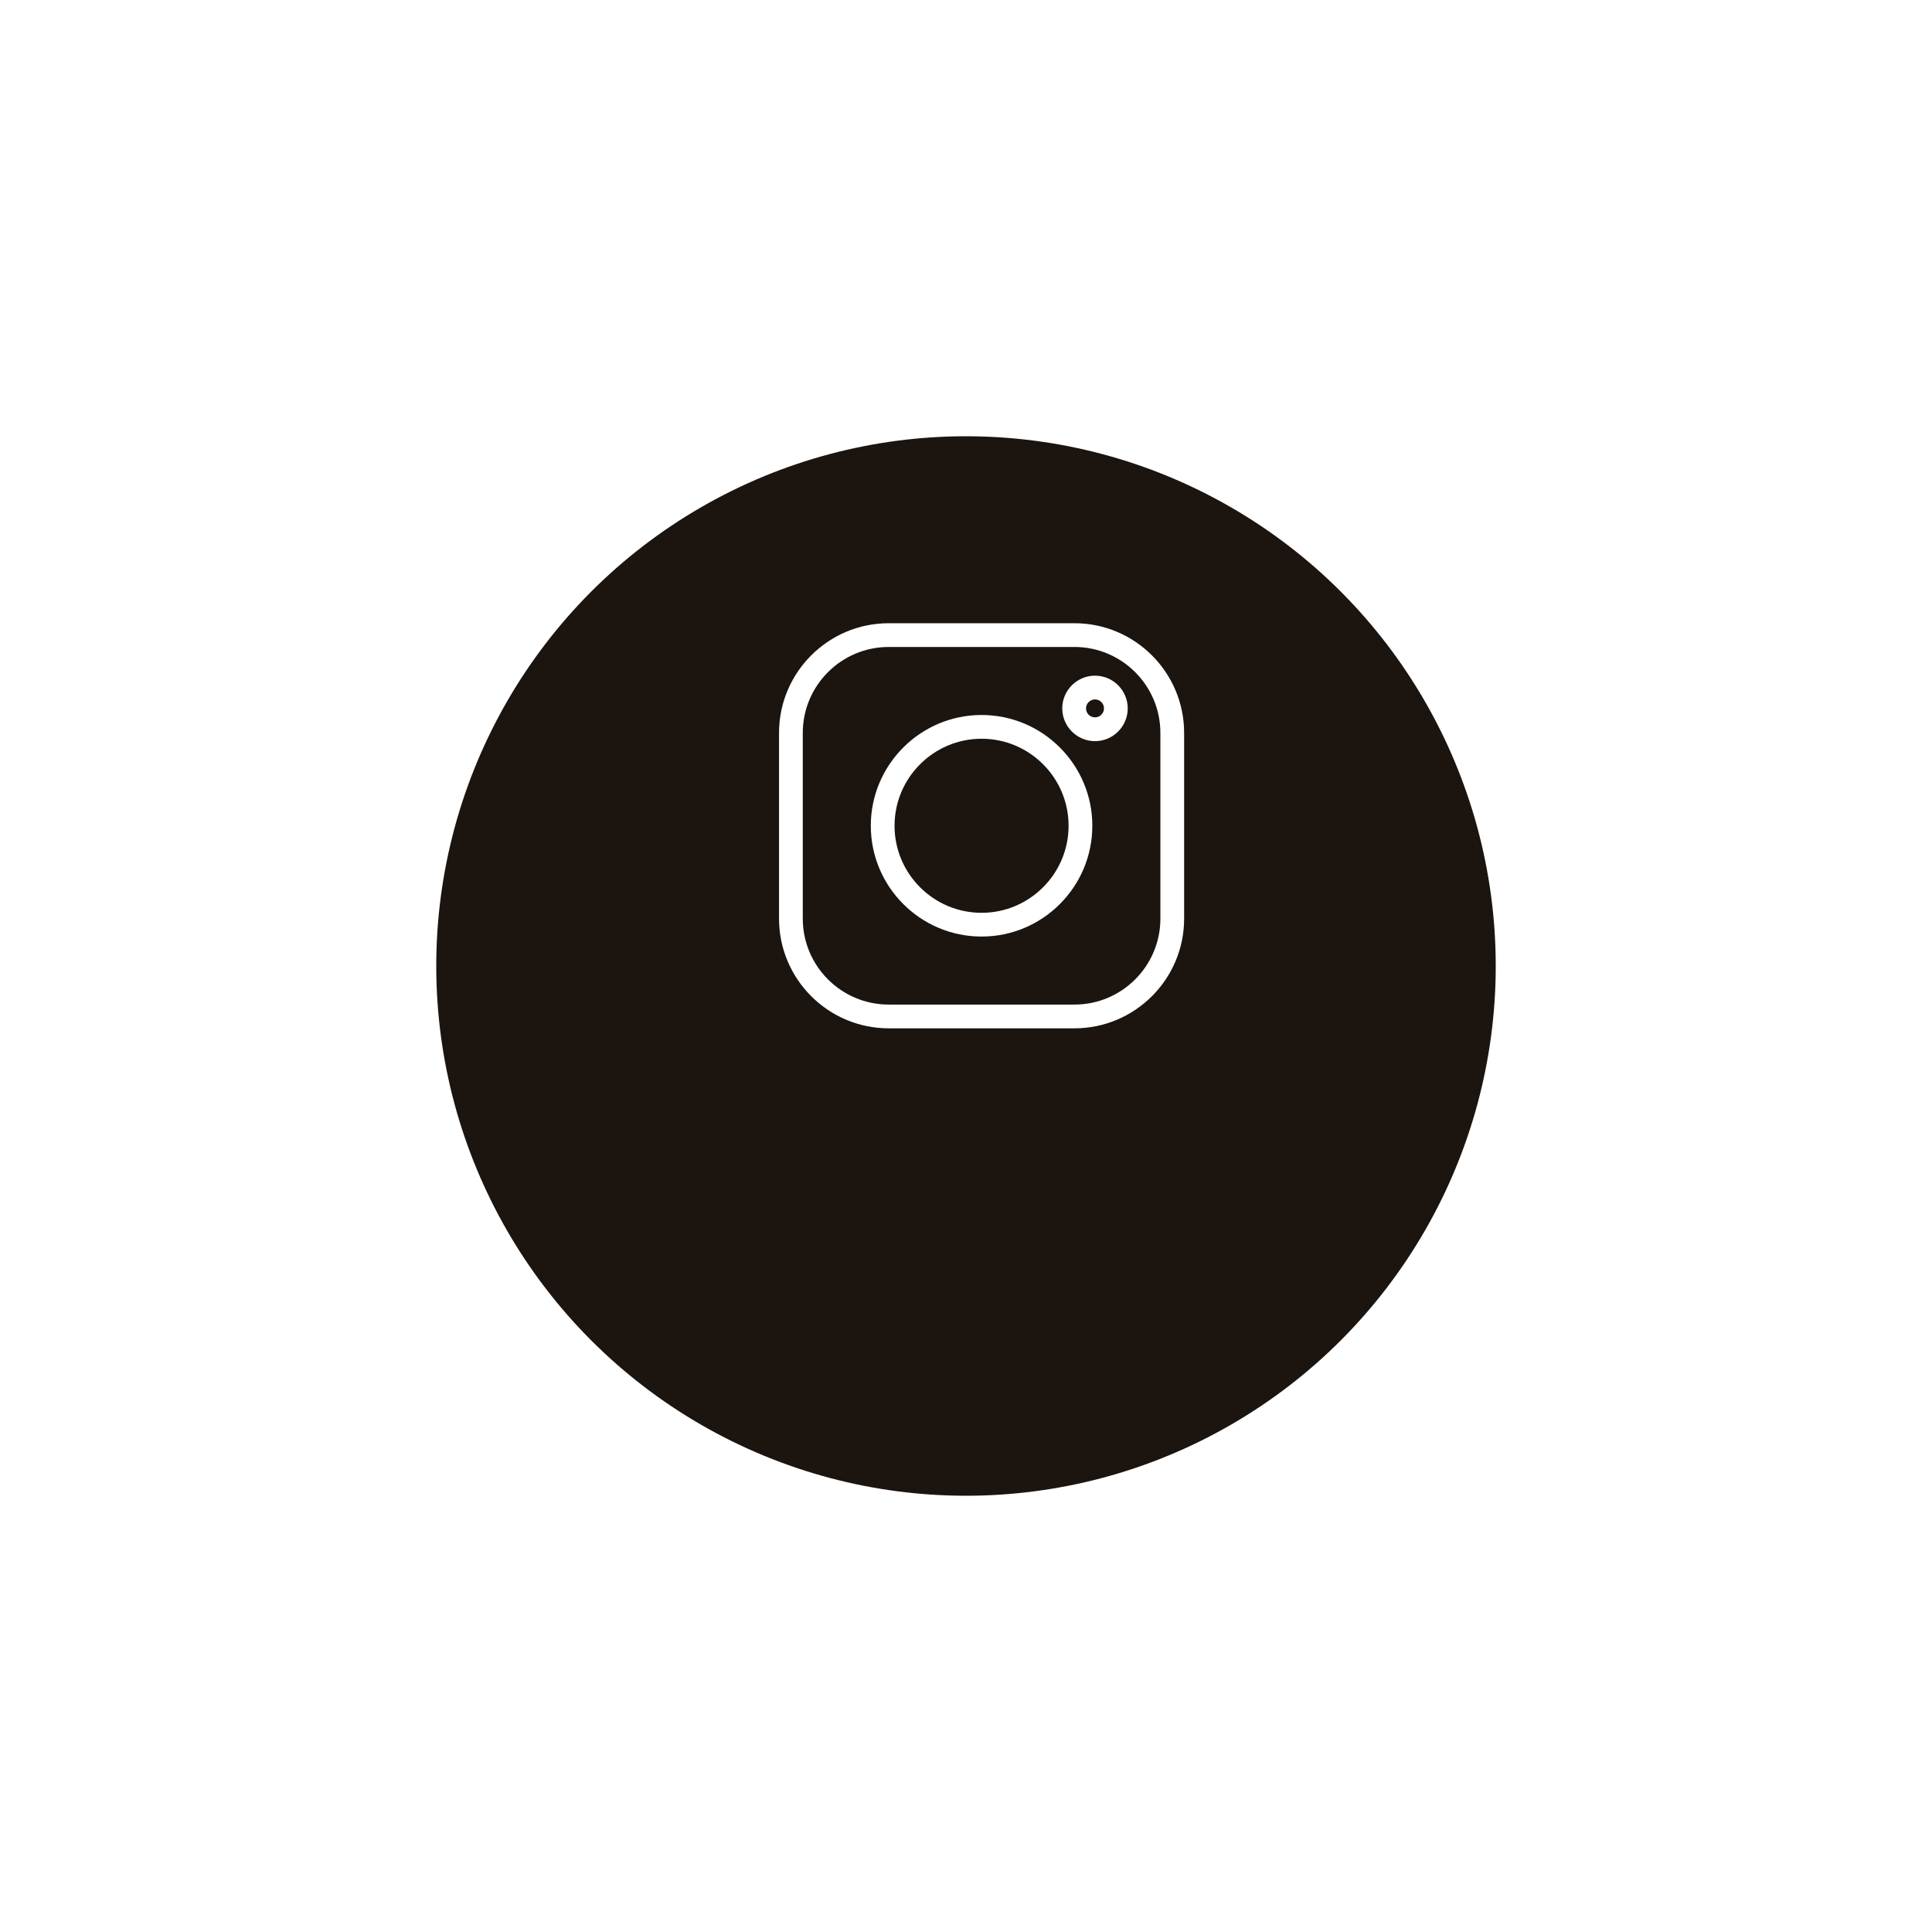 <svg viewBox="0 0 62 62" xmlns="http://www.w3.org/2000/svg" xmlns:xlink="http://www.w3.org/1999/xlink" width="62" height="62" fill="none" customFrame="#000000">
	<defs>
		<g id="pixso_custom_effect_6">
			<effect x="0" y="4" visibility="visible" fill="rgb(0,0,0)" fill-opacity="0.15" effectType="dropShadow" showShadowBehind="1" stdDeviation="14" radius="0" />
		</g>
		<filter id="filter_6" width="62" height="62" x="0" y="0" filterUnits="userSpaceOnUse" customEffect="url(#pixso_custom_effect_6)" color-interpolation-filters="sRGB">
			<feFlood flood-opacity="0" result="BackgroundImageFix" />
			<feOffset dx="0" dy="4" in="SourceAlpha" />
			<feGaussianBlur stdDeviation="4.667" />
			<feColorMatrix type="matrix" values="0 0 0 0 0 0 0 0 0 0 0 0 0 0 0 0 0 0 0.15 0 " />
			<feBlend result="effect_dropShadow_1" in2="BackgroundImageFix" mode="normal" />
			<feBlend result="shape" in="SourceGraphic" in2="effect_dropShadow_1" mode="normal" />
		</filter>
		<clipPath id="clipPath_18">
			<rect width="13" height="13" x="25" y="20" fill="rgb(255,255,255)" />
		</clipPath>
	</defs>
	<g id="Group 11">
		<g id="Group 6">
			<g filter="url(#filter_6)">
				<circle id="Ellipse 1" cx="31" cy="27" r="17" fill="rgb(28,20,15)" />
			</g>
		</g>
		<g id="instagram 1" clip-path="url(#clipPath_18)" customFrame="url(#clipPath_18)">
			<rect id="instagram 1" width="13" height="13" x="25" y="20" fill="rgb(255,255,255)" fill-opacity="0" />
			<path id="Vector" d="M34.481 20L28.519 20C26.579 20 25 21.579 25 23.519L25 29.481C25 31.421 26.579 33 28.519 33L34.481 33C36.421 33 38 31.421 38 29.481L38 23.519C38 21.579 36.421 20 34.481 20L34.481 20ZM37.238 29.481C37.238 31.001 36.001 32.238 34.481 32.238L28.519 32.238C26.999 32.238 25.762 31.001 25.762 29.481L25.762 23.519C25.762 21.999 26.999 20.762 28.519 20.762L34.481 20.762C36.001 20.762 37.238 21.999 37.238 23.519L37.238 29.481Z" fill="rgb(255,255,255)" fill-rule="nonzero" />
			<path id="Vector" d="M31.5 22.945C29.54 22.945 27.945 24.54 27.945 26.5C27.945 28.46 29.54 30.055 31.5 30.055C33.46 30.055 35.054 28.46 35.054 26.5C35.054 24.54 33.46 22.945 31.5 22.945ZM31.5 29.293C29.96 29.293 28.707 28.04 28.707 26.5C28.707 24.96 29.96 23.707 31.5 23.707C33.04 23.707 34.292 24.96 34.292 26.5C34.292 28.04 33.04 29.293 31.5 29.293Z" fill="rgb(255,255,255)" fill-rule="nonzero" />
			<path id="Vector" d="M35.14 21.683C34.56 21.683 34.089 22.154 34.089 22.733C34.089 23.312 34.56 23.784 35.14 23.784C35.719 23.784 36.19 23.312 36.19 22.733C36.19 22.154 35.719 21.683 35.14 21.683ZM35.14 23.021C34.981 23.021 34.852 22.892 34.852 22.733C34.852 22.574 34.981 22.445 35.14 22.445C35.299 22.445 35.428 22.574 35.428 22.733C35.428 22.892 35.299 23.021 35.14 23.021Z" fill="rgb(255,255,255)" fill-rule="nonzero" />
		</g>
	</g>
</svg>
